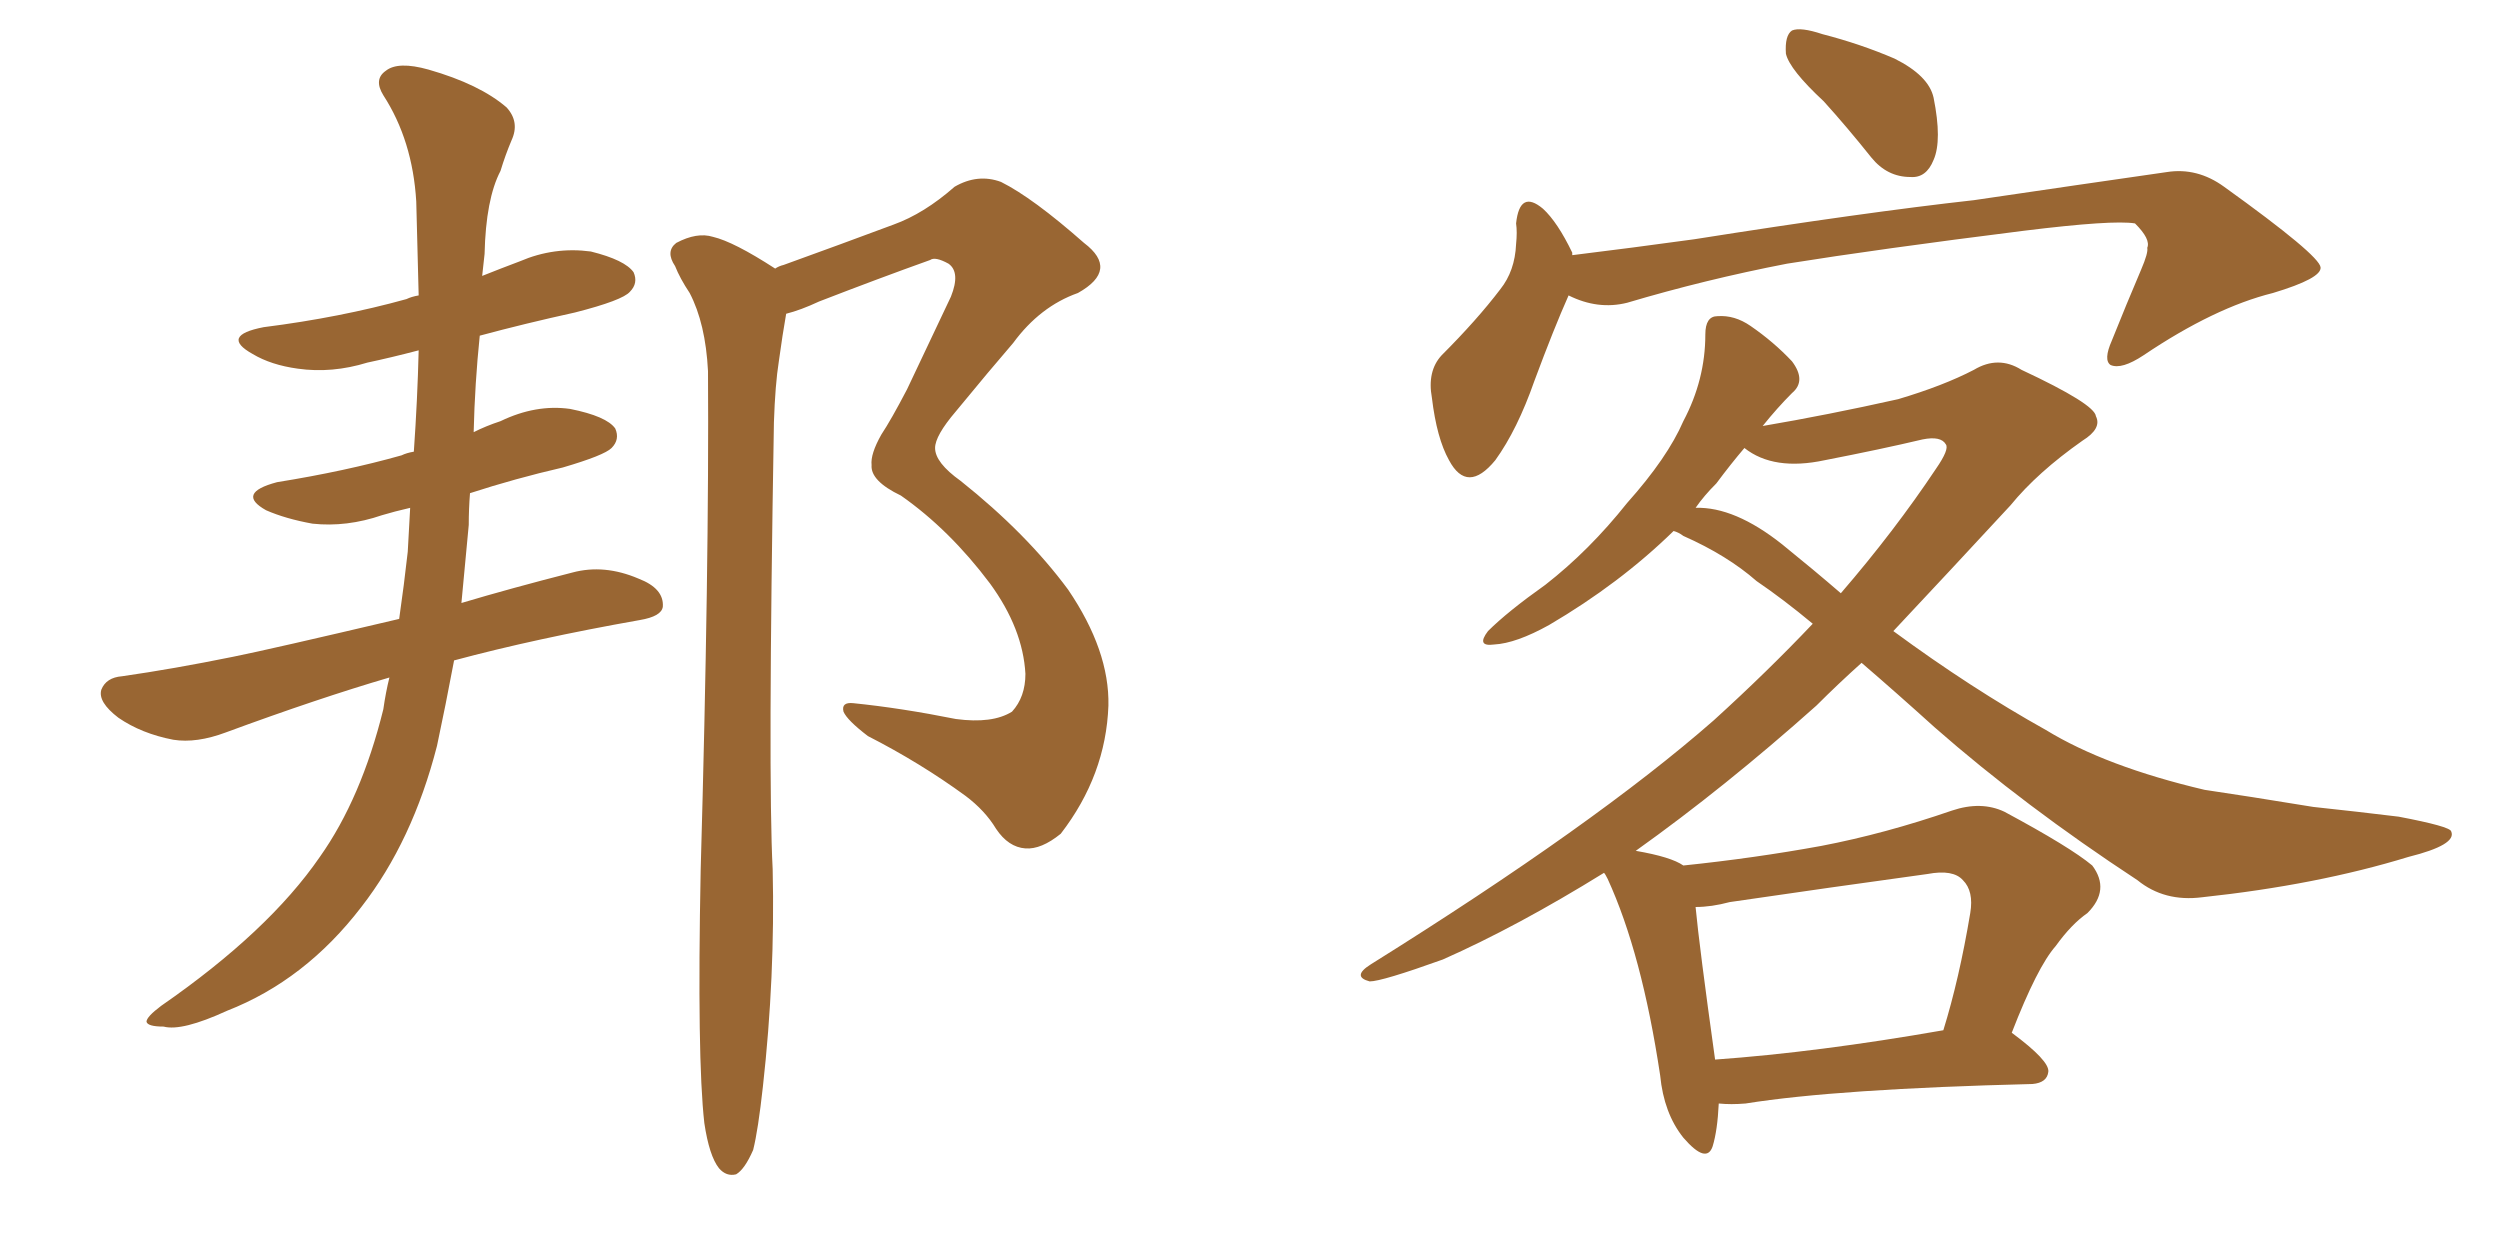 <svg xmlns="http://www.w3.org/2000/svg" xmlns:xlink="http://www.w3.org/1999/xlink" width="300" height="150"><path fill="#996633" padding="10" d="M46.73 81.30L46.73 81.30Q38.23 83.79 27.10 87.89L27.10 87.89Q23.58 89.21 20.80 88.77L20.80 88.77Q16.99 88.04 14.21 86.13L14.21 86.13Q11.72 84.23 12.16 82.76L12.16 82.76Q12.74 81.30 14.65 81.15L14.65 81.15Q20.80 80.27 27.98 78.81L27.98 78.81Q32.37 77.93 47.90 74.27L47.90 74.27Q48.49 70.17 48.93 66.21L48.93 66.21Q49.07 63.57 49.22 60.94L49.22 60.94Q47.31 61.38 45.85 61.82L45.85 61.82Q41.60 63.28 37.50 62.84L37.50 62.84Q34.28 62.26 31.93 61.23L31.93 61.23Q28.27 59.18 33.25 57.86L33.25 57.86Q41.46 56.54 48.19 54.64L48.19 54.64Q48.78 54.35 49.66 54.20L49.66 54.20Q50.10 47.90 50.24 42.04L50.24 42.04Q46.88 42.92 44.09 43.51L44.09 43.51Q39.84 44.82 35.74 44.24L35.74 44.24Q32.52 43.80 30.32 42.48L30.32 42.48Q26.37 40.28 31.64 39.26L31.64 39.26Q40.87 38.09 48.78 35.89L48.78 35.89Q49.37 35.60 50.24 35.45L50.24 35.45Q50.10 29.59 49.95 24.17L49.95 24.17Q49.51 16.85 46.00 11.43L46.00 11.43Q44.82 9.52 46.29 8.50L46.29 8.50Q47.75 7.32 51.42 8.35L51.42 8.35Q57.57 10.11 60.79 12.89L60.79 12.89Q62.40 14.65 61.38 16.85L61.38 16.85Q60.64 18.60 60.06 20.51L60.06 20.51Q58.30 23.88 58.15 30.47L58.15 30.47Q58.01 31.64 57.86 33.11L57.86 33.11Q60.06 32.23 62.40 31.35L62.40 31.35Q66.50 29.59 70.90 30.18L70.90 30.18Q75 31.20 76.03 32.67L76.03 32.67Q76.61 33.98 75.59 35.01L75.59 35.01Q74.71 36.04 68.99 37.50L68.99 37.50Q62.99 38.82 57.57 40.28L57.57 40.28Q56.98 46.00 56.84 51.86L56.84 51.86Q58.30 51.12 60.06 50.54L60.06 50.54Q64.31 48.49 68.41 49.07L68.41 49.07Q72.80 49.95 73.83 51.42L73.83 51.42Q74.41 52.73 73.39 53.76L73.39 53.76Q72.51 54.64 67.53 56.10L67.53 56.10Q61.82 57.42 56.40 59.18L56.40 59.18Q56.25 61.08 56.25 62.99L56.25 62.99Q55.81 67.82 55.37 72.36L55.37 72.36Q61.23 70.61 68.70 68.70L68.70 68.70Q72.51 67.68 76.61 69.43L76.61 69.43Q79.69 70.61 79.54 72.80L79.54 72.80Q79.39 73.97 76.76 74.41L76.76 74.41Q64.31 76.61 54.49 79.25L54.49 79.25Q53.47 84.67 52.44 89.50L52.44 89.50Q49.51 100.93 43.36 108.84L43.36 108.84Q36.62 117.63 27.25 121.29L27.25 121.29Q21.83 123.78 19.63 123.19L19.63 123.19Q17.72 123.19 17.58 122.61L17.58 122.61Q17.58 122.02 19.34 120.70L19.34 120.70Q32.23 111.77 38.38 102.83L38.38 102.83Q43.36 95.80 46.00 85.11L46.00 85.11Q46.29 83.06 46.73 81.30ZM84.52 134.77L84.52 134.77L84.52 134.77Q83.64 127.00 84.08 104.44L84.08 104.44Q85.11 67.97 84.96 44.53L84.96 44.53Q84.67 38.82 82.76 35.16L82.76 35.16Q81.59 33.40 81.01 31.93L81.01 31.93Q79.83 30.18 81.15 29.15L81.15 29.15Q83.64 27.83 85.55 28.42L85.55 28.42Q88.04 29.00 93.02 32.23L93.02 32.23Q93.46 31.93 94.04 31.79L94.04 31.79Q100.93 29.30 107.23 26.95L107.23 26.95Q110.89 25.63 114.55 22.41L114.55 22.41Q117.33 20.80 120.12 21.83L120.12 21.83Q123.93 23.73 130.08 29.15L130.08 29.15Q134.33 32.37 129.35 35.16L129.35 35.16Q124.80 36.77 121.58 41.16L121.58 41.16Q118.80 44.38 114.70 49.37L114.70 49.37Q112.21 52.29 112.21 53.76L112.21 53.76Q112.21 55.52 115.28 57.71L115.28 57.71Q123.19 64.01 128.17 70.75L128.17 70.75Q133.15 78.08 133.01 84.67L133.01 84.67Q132.71 93.02 127.29 100.05L127.29 100.05Q124.95 101.95 123.05 101.81L123.05 101.81Q121.00 101.66 119.53 99.46L119.53 99.46Q118.21 97.27 115.87 95.51L115.87 95.51Q110.45 91.55 104.15 88.33L104.15 88.33Q101.66 86.43 101.22 85.40L101.22 85.40Q100.93 84.23 102.39 84.38L102.39 84.38Q108.11 84.96 114.70 86.28L114.70 86.28Q119.09 86.87 121.44 85.40L121.44 85.40Q123.05 83.64 123.05 80.86L123.05 80.86Q122.75 75.44 118.80 70.02L118.80 70.02Q113.96 63.57 108.11 59.47L108.11 59.47Q104.44 57.71 104.59 55.81L104.59 55.81Q104.44 54.49 105.76 52.15L105.76 52.15Q106.93 50.39 108.84 46.73L108.84 46.73Q111.33 41.46 114.11 35.60L114.11 35.60Q115.28 32.67 113.82 31.64L113.82 31.64Q112.21 30.76 111.62 31.20L111.62 31.20Q105.47 33.40 98.29 36.18L98.29 36.18Q96.09 37.21 94.34 37.65L94.34 37.65Q93.90 40.14 93.46 43.36L93.46 43.36Q93.02 46.14 92.87 50.68L92.87 50.68Q92.14 93.31 92.72 104.30L92.72 104.30Q93.02 117.19 91.55 130.37L91.55 130.37Q90.97 135.64 90.38 137.99L90.38 137.99Q89.36 140.33 88.33 140.92L88.33 140.92Q87.16 141.21 86.28 140.19L86.28 140.19Q85.11 138.72 84.52 134.77ZM218.85 12.16L218.85 12.16Q214.75 8.35 214.31 6.45L214.31 6.45Q214.16 4.25 215.04 3.66L215.04 3.66Q216.06 3.22 218.70 4.10L218.70 4.10Q223.24 5.27 227.34 7.03L227.34 7.03Q231.45 9.08 232.03 11.72L232.03 11.72Q233.06 16.85 232.03 19.19L232.03 19.19Q231.15 21.39 229.25 21.24L229.25 21.24Q226.46 21.24 224.56 18.90L224.56 18.90Q221.63 15.23 218.85 12.16ZM188.23 35.45L188.23 35.45Q186.47 39.40 184.13 45.70L184.13 45.70Q182.08 51.56 179.44 55.22L179.44 55.22Q176.07 59.33 173.88 55.22L173.88 55.22Q172.41 52.59 171.83 47.75L171.83 47.75Q171.24 44.53 173.00 42.63L173.00 42.63Q177.25 38.38 180.03 34.72L180.03 34.72Q181.79 32.52 181.93 29.30L181.93 29.30Q182.08 27.83 181.93 26.81L181.93 26.81Q182.37 22.71 185.16 25.05L185.16 25.05Q186.91 26.66 188.67 30.32L188.67 30.32Q188.67 30.47 188.67 30.62L188.67 30.62Q195.85 29.74 203.32 28.71L203.32 28.71Q223.68 25.49 236.87 24.02L236.87 24.02Q249.76 22.12 260.01 20.65L260.01 20.65Q263.67 20.07 266.89 22.41L266.89 22.41Q278.32 30.62 278.47 32.08L278.47 32.08Q278.61 33.40 272.75 35.16L272.75 35.16Q265.72 36.91 257.23 42.63L257.23 42.63Q254.59 44.38 253.27 43.80L253.27 43.80Q252.39 43.21 253.42 40.87L253.42 40.87Q255.18 36.47 256.93 32.37L256.93 32.37Q257.81 30.32 257.67 29.74L257.67 29.74Q258.11 28.71 256.20 26.81L256.20 26.81Q253.56 26.37 242.87 27.69L242.87 27.69Q225.44 29.88 214.45 31.64L214.45 31.64Q204.64 33.54 195.26 36.33L195.26 36.33Q191.75 37.21 188.23 35.45ZM206.25 132.42L206.25 132.42Q206.10 135.64 205.52 137.55L205.52 137.55Q204.79 139.75 202.00 136.52L202.00 136.52Q199.66 133.59 199.22 129.05L199.22 129.05Q197.02 114.40 192.92 105.47L192.92 105.47Q192.63 104.88 192.48 104.74L192.48 104.74Q182.08 111.18 173.14 115.14L173.14 115.14Q165.82 117.77 164.36 117.77L164.36 117.77Q162.16 117.19 164.50 115.72L164.50 115.72Q191.46 98.88 205.66 86.43L205.66 86.43Q212.11 80.57 217.53 74.85L217.53 74.85Q214.01 71.92 210.79 69.73L210.79 69.73Q207.28 66.65 202.00 64.31L202.00 64.31Q201.42 63.87 200.83 63.72L200.83 63.72Q194.38 70.02 185.89 75L185.89 75Q181.93 77.20 179.30 77.34L179.30 77.34Q177.10 77.64 178.56 75.73L178.56 75.73Q180.91 73.39 185.45 70.17L185.45 70.17Q190.72 66.06 195.26 60.35L195.26 60.35Q200.10 54.93 202.00 50.54L202.00 50.54Q204.64 45.56 204.64 40.14L204.64 40.14Q204.64 37.94 206.10 37.94L206.10 37.94Q208.15 37.79 210.06 39.11L210.06 39.11Q212.84 41.02 215.04 43.36L215.04 43.36Q216.80 45.70 215.04 47.17L215.04 47.17Q213.28 48.93 211.52 51.12L211.52 51.12Q219.29 49.80 227.78 47.90L227.78 47.90Q233.20 46.29 236.87 44.38L236.87 44.38Q239.79 42.63 242.58 44.38L242.58 44.38Q251.37 48.49 251.51 49.95L251.51 49.95Q252.25 51.42 249.90 52.88L249.90 52.88Q244.48 56.69 241.26 60.64L241.26 60.64Q233.94 68.55 227.20 75.73L227.20 75.73Q236.57 82.62 245.51 87.60L245.51 87.60Q252.69 91.99 264.55 94.78L264.55 94.78Q269.53 95.51 277.59 96.83L277.59 96.83Q283.01 97.41 287.84 98.00L287.84 98.00Q293.99 99.17 294.14 99.76L294.14 99.76Q294.87 101.37 289.01 102.83L289.01 102.83Q278.03 106.20 264.26 107.67L264.26 107.67Q259.72 108.25 256.49 105.62L256.49 105.62Q242.87 96.68 232.18 87.30L232.18 87.30Q227.49 83.06 223.39 79.54L223.39 79.54Q220.61 82.03 217.97 84.67L217.97 84.67Q206.98 94.48 196.29 102.10L196.29 102.10Q200.54 102.83 202.00 103.86L202.00 103.86Q210.50 102.98 218.55 101.51L218.55 101.51Q226.17 100.05 234.23 97.27L234.23 97.27Q237.74 96.09 240.53 97.41L240.53 97.41Q248.44 101.66 251.07 103.86L251.07 103.86Q253.27 106.79 250.49 109.57L250.49 109.57Q248.58 110.89 246.68 113.53L246.68 113.53Q244.48 116.02 241.41 123.93L241.41 123.93Q245.95 127.29 245.80 128.61L245.80 128.61Q245.65 129.93 243.90 130.08L243.90 130.08Q220.46 130.66 209.47 132.42L209.47 132.42Q207.71 132.57 206.25 132.42ZM205.81 127.15L205.81 127.15Q218.12 126.27 233.20 123.63L233.20 123.63Q235.11 117.48 236.43 109.57L236.43 109.57Q236.87 106.93 235.55 105.62L235.55 105.62Q234.38 104.30 231.30 104.88L231.30 104.88Q219.58 106.49 207.57 108.25L207.57 108.25Q205.37 108.84 203.47 108.84L203.47 108.84Q203.91 113.53 205.81 127.15ZM213.87 65.33L213.87 65.33L213.87 65.33Q217.68 68.41 220.90 71.19L220.90 71.19Q227.34 63.72 232.32 56.25L232.32 56.25Q233.94 53.91 233.50 53.32L233.50 53.32Q232.91 52.29 230.71 52.73L230.71 52.73Q225.73 53.91 218.99 55.22L218.99 55.22Q212.84 56.54 209.33 53.76L209.33 53.76Q207.71 55.66 205.96 58.01L205.96 58.01Q204.49 59.47 203.47 60.94L203.47 60.94Q208.15 60.79 213.87 65.33Z"/></svg>